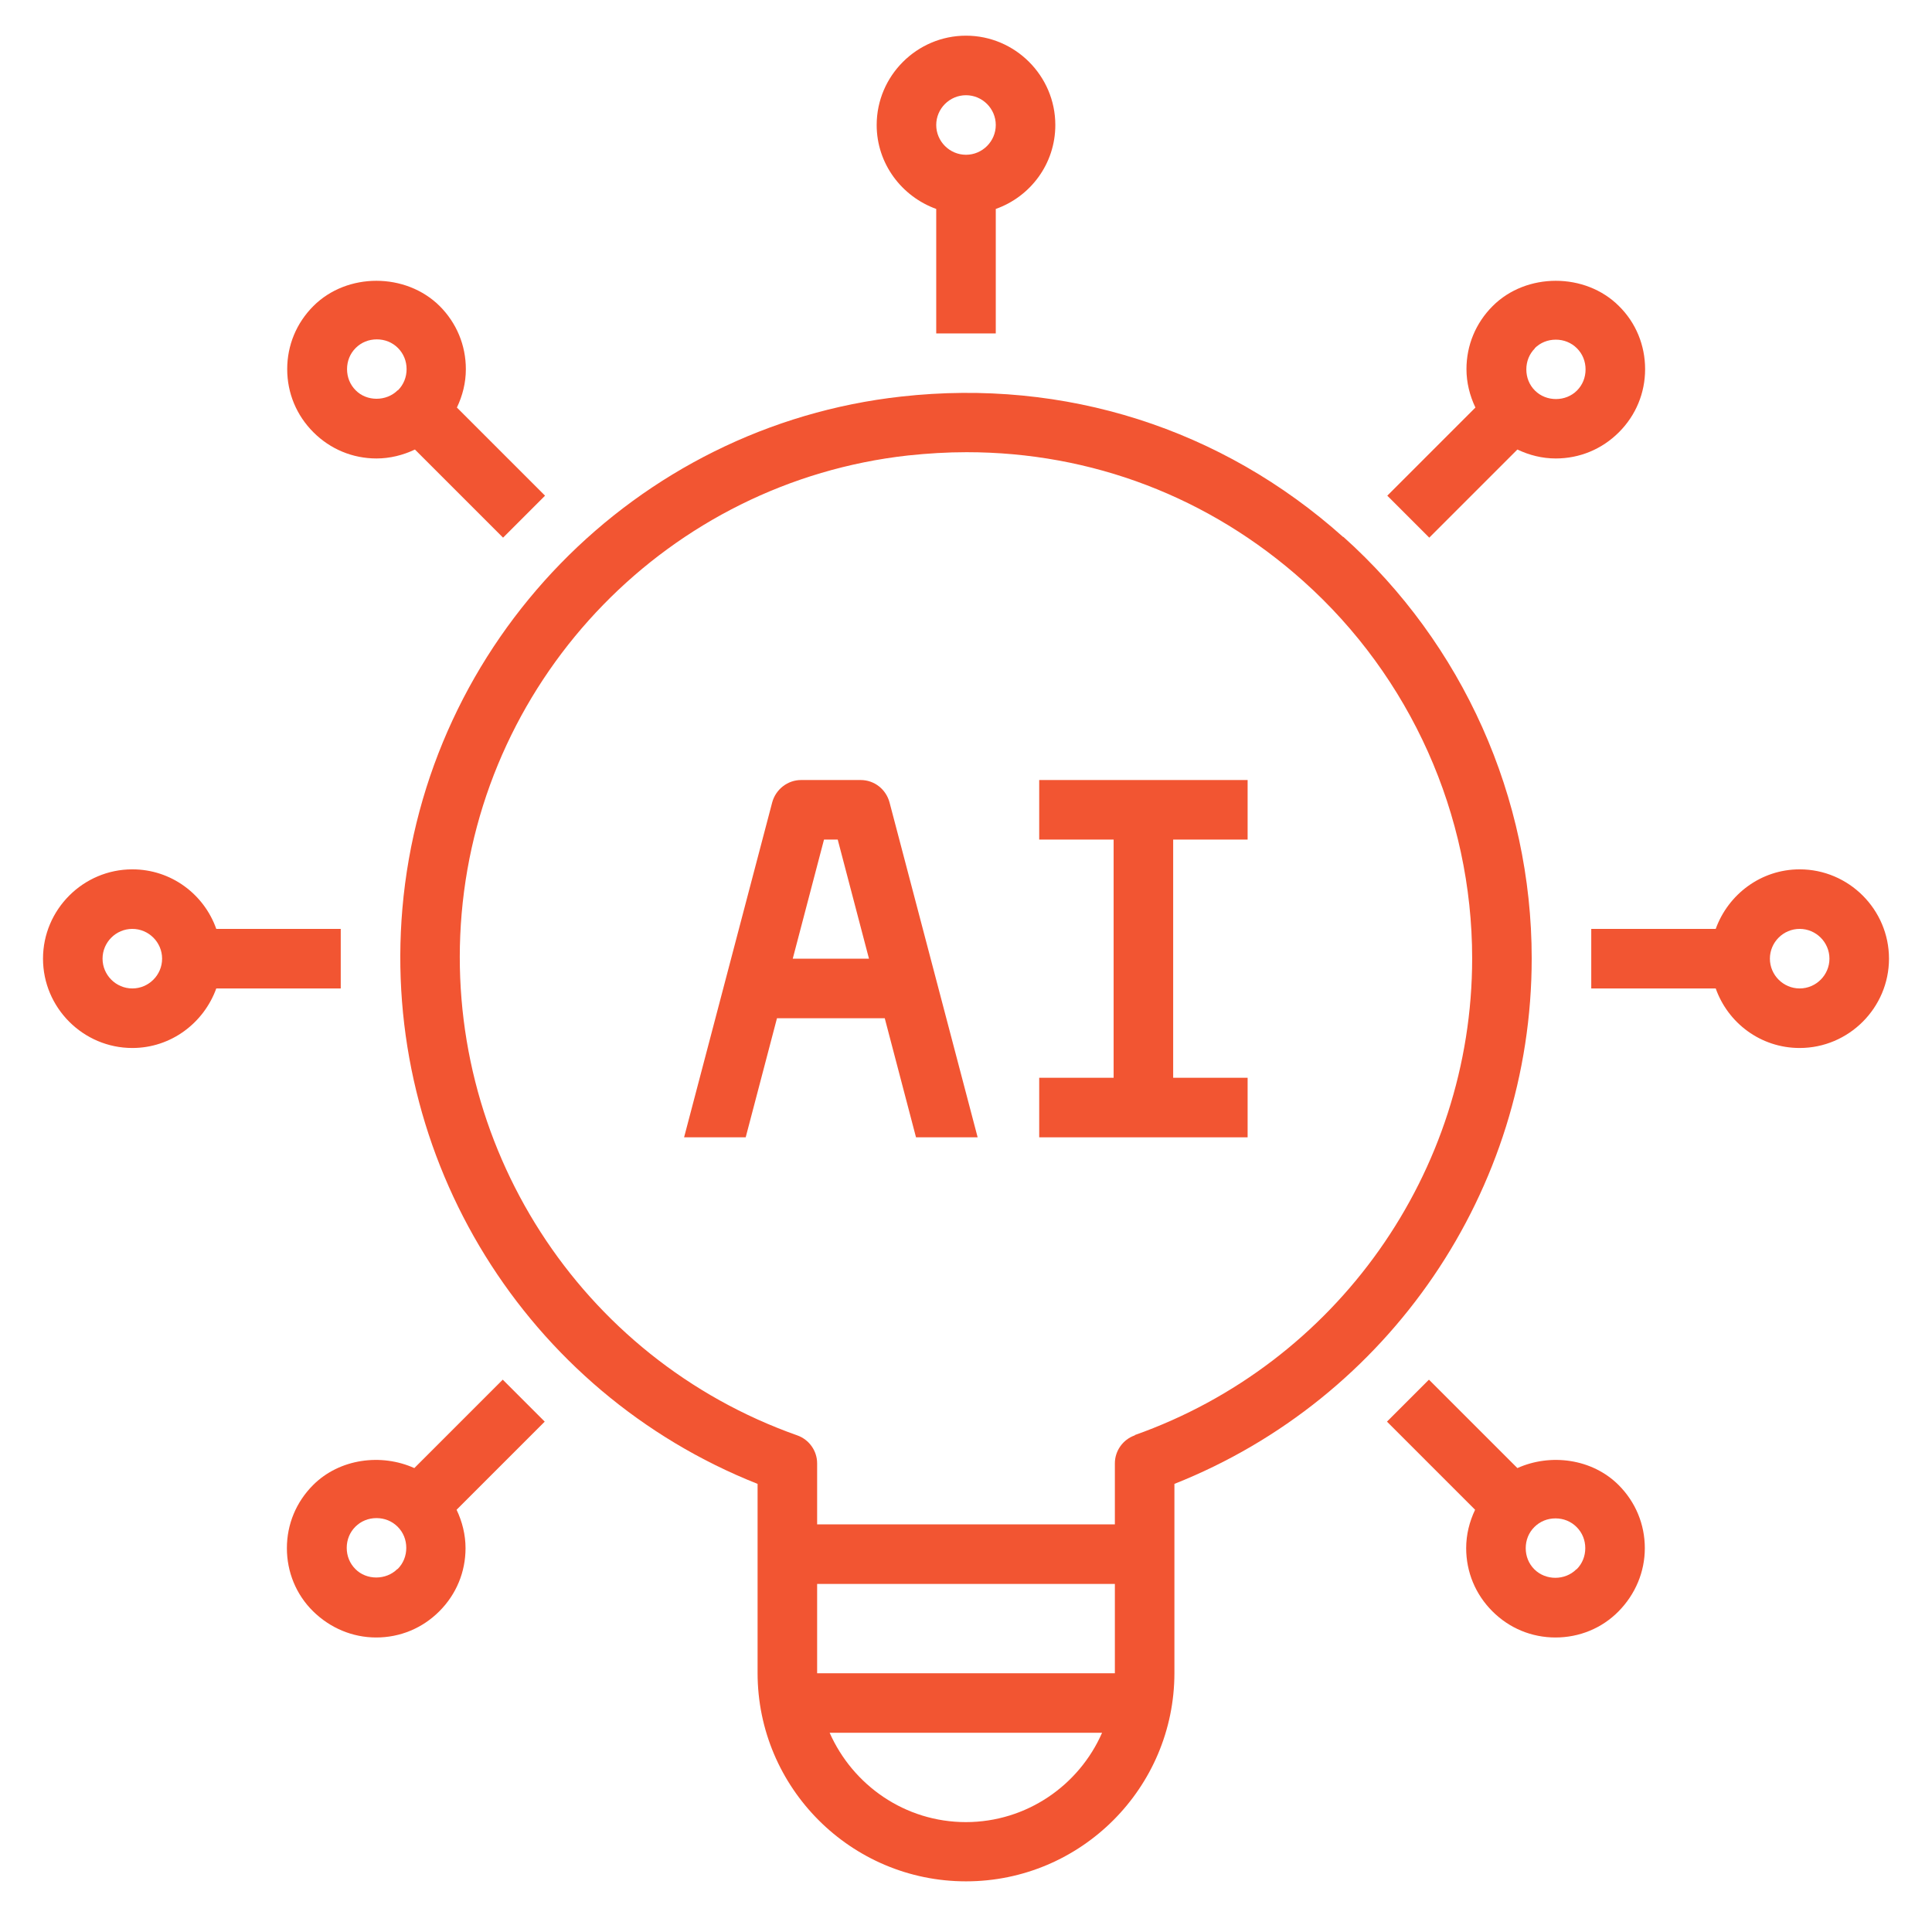 <svg width="73" height="73" viewBox="0 0 73 73" fill="none" xmlns="http://www.w3.org/2000/svg">
<path d="M37.625 12.598V7.895C38.93 7.434 39.875 6.196 39.875 4.723C39.875 2.866 38.356 1.348 36.5 1.348C34.644 1.348 33.125 2.866 33.125 4.723C33.125 6.185 34.07 7.423 35.375 7.895V12.598H37.625ZM36.5 3.598C37.119 3.598 37.625 4.104 37.625 4.723C37.625 5.341 37.119 5.848 36.5 5.848C35.881 5.848 35.375 5.341 35.375 4.723C35.375 4.104 35.881 3.598 36.5 3.598Z" fill="#F25532"/>
<path d="M32.519 29.473H30.269C29.763 29.473 29.313 29.821 29.178 30.316L25.848 42.973H28.176L29.358 38.473H33.43L34.611 42.973H36.94L33.61 30.316C33.475 29.821 33.036 29.473 32.519 29.473ZM29.954 36.223L31.135 31.723H31.653L32.834 36.223H29.954Z" fill="#F25532"/>
<path d="M39.266 31.723H42.078V40.723H39.266V42.973H47.141V40.723H44.328V31.723H47.141V29.473H39.266V31.723Z" fill="#F25532"/>
<path d="M68 32.848C66.537 32.848 65.3 33.793 64.828 35.098H60.125V37.348H64.828C65.289 38.653 66.526 39.598 68 39.598C69.856 39.598 71.375 38.079 71.375 36.223C71.375 34.366 69.856 32.848 68 32.848ZM68 37.348C67.381 37.348 66.875 36.841 66.875 36.223C66.875 35.604 67.381 35.098 68 35.098C68.619 35.098 69.125 35.604 69.125 36.223C69.125 36.841 68.619 37.348 68 37.348Z" fill="#F25532"/>
<path d="M50.754 20.293C46.164 16.186 40.235 14.296 34.059 14.983C24.001 16.096 16.07 24.241 15.204 34.333C14.394 43.783 19.884 52.603 28.625 56.068V63.211C28.625 67.554 32.158 71.086 36.5 71.086C40.843 71.086 44.375 67.554 44.375 63.211V56.068C52.486 52.85 57.875 44.975 57.875 36.211C57.875 30.136 55.276 24.331 50.754 20.281V20.293ZM36.5 68.848C34.194 68.848 32.225 67.453 31.348 65.473H41.641C40.775 67.453 38.795 68.848 36.489 68.848H36.5ZM42.125 63.223H30.875V59.848H42.125V63.223ZM42.879 54.234C42.429 54.391 42.125 54.819 42.125 55.291V57.598H30.875V55.291C30.875 54.819 30.571 54.391 30.121 54.234C21.909 51.331 16.7 43.22 17.443 34.524C18.219 25.49 25.306 18.211 34.306 17.21C35.049 17.131 35.791 17.086 36.523 17.086C41.236 17.086 45.691 18.774 49.246 21.958C53.296 25.58 55.625 30.778 55.625 36.211C55.625 44.289 50.506 51.523 42.879 54.223V54.234Z" fill="#F25532"/>
<path d="M12.875 35.098H8.172C7.711 33.793 6.474 32.848 5 32.848C3.144 32.848 1.625 34.366 1.625 36.223C1.625 38.079 3.144 39.598 5 39.598C6.463 39.598 7.7 38.653 8.172 37.348H12.875V35.098ZM5 37.348C4.381 37.348 3.875 36.841 3.875 36.223C3.875 35.604 4.381 35.098 5 35.098C5.619 35.098 6.125 35.604 6.125 36.223C6.125 36.841 5.619 37.348 5 37.348Z" fill="#F25532"/>
<path d="M57.334 55.471L53.992 52.13L52.406 53.716L55.736 57.046C55.523 57.496 55.399 57.98 55.399 58.497C55.399 59.397 55.748 60.241 56.389 60.882C57.03 61.524 57.874 61.872 58.774 61.872C59.674 61.872 60.529 61.524 61.159 60.882C61.789 60.241 62.149 59.397 62.149 58.497C62.149 57.597 61.8 56.754 61.159 56.112C60.157 55.111 58.583 54.909 57.334 55.471ZM59.561 59.296C59.134 59.724 58.403 59.724 57.975 59.296C57.761 59.082 57.649 58.801 57.649 58.497C57.649 58.194 57.761 57.912 57.975 57.699C58.189 57.485 58.47 57.372 58.774 57.372C59.078 57.372 59.359 57.485 59.572 57.699C59.786 57.912 59.899 58.194 59.899 58.497C59.899 58.801 59.786 59.082 59.572 59.296H59.561Z" fill="#F25532"/>
<path d="M11.842 11.563C11.2 12.204 10.852 13.048 10.852 13.948C10.852 14.848 11.2 15.692 11.842 16.333C12.483 16.974 13.327 17.323 14.227 17.323C14.733 17.323 15.228 17.199 15.678 16.985L19.008 20.315L20.594 18.729L17.264 15.399C17.478 14.949 17.602 14.465 17.602 13.948C17.602 13.048 17.253 12.204 16.612 11.563C15.329 10.292 13.113 10.292 11.842 11.563ZM15.025 14.747C14.598 15.174 13.855 15.174 13.439 14.747C13.225 14.533 13.113 14.252 13.113 13.948C13.113 13.644 13.225 13.363 13.439 13.149C13.653 12.935 13.934 12.823 14.238 12.823C14.542 12.823 14.823 12.935 15.037 13.149C15.25 13.363 15.363 13.644 15.363 13.948C15.363 14.252 15.25 14.533 15.037 14.747H15.025Z" fill="#F25532"/>
<path d="M54.004 20.315L57.334 16.985C57.784 17.199 58.268 17.323 58.785 17.323C59.685 17.323 60.529 16.974 61.17 16.333C61.812 15.692 62.16 14.848 62.16 13.948C62.16 13.048 61.812 12.193 61.17 11.563C59.899 10.292 57.672 10.292 56.401 11.563C55.759 12.204 55.41 13.048 55.41 13.948C55.41 14.454 55.534 14.949 55.748 15.399L52.418 18.729L54.004 20.315ZM57.987 13.16C58.2 12.947 58.482 12.834 58.785 12.834C59.089 12.834 59.37 12.947 59.584 13.16C59.798 13.374 59.91 13.655 59.91 13.959C59.91 14.263 59.798 14.544 59.584 14.758C59.157 15.185 58.425 15.185 57.998 14.758C57.784 14.544 57.672 14.263 57.672 13.959C57.672 13.655 57.784 13.374 57.998 13.16H57.987Z" fill="#F25532"/>
<path d="M18.996 52.13L15.655 55.471C14.406 54.909 12.831 55.111 11.83 56.112C11.189 56.754 10.84 57.597 10.84 58.497C10.84 59.397 11.189 60.252 11.83 60.882C12.471 61.512 13.315 61.872 14.215 61.872C15.115 61.872 15.959 61.524 16.6 60.882C17.241 60.241 17.59 59.397 17.59 58.497C17.59 57.991 17.466 57.496 17.252 57.046L20.582 53.716L18.996 52.13ZM15.014 59.285C14.586 59.712 13.844 59.712 13.427 59.285C13.214 59.071 13.101 58.79 13.101 58.486C13.101 58.182 13.214 57.901 13.427 57.687C13.641 57.474 13.922 57.361 14.226 57.361C14.53 57.361 14.811 57.474 15.025 57.687C15.239 57.901 15.351 58.182 15.351 58.486C15.351 58.79 15.239 59.071 15.025 59.285H15.014Z" fill="#F25532"/>
</svg>
